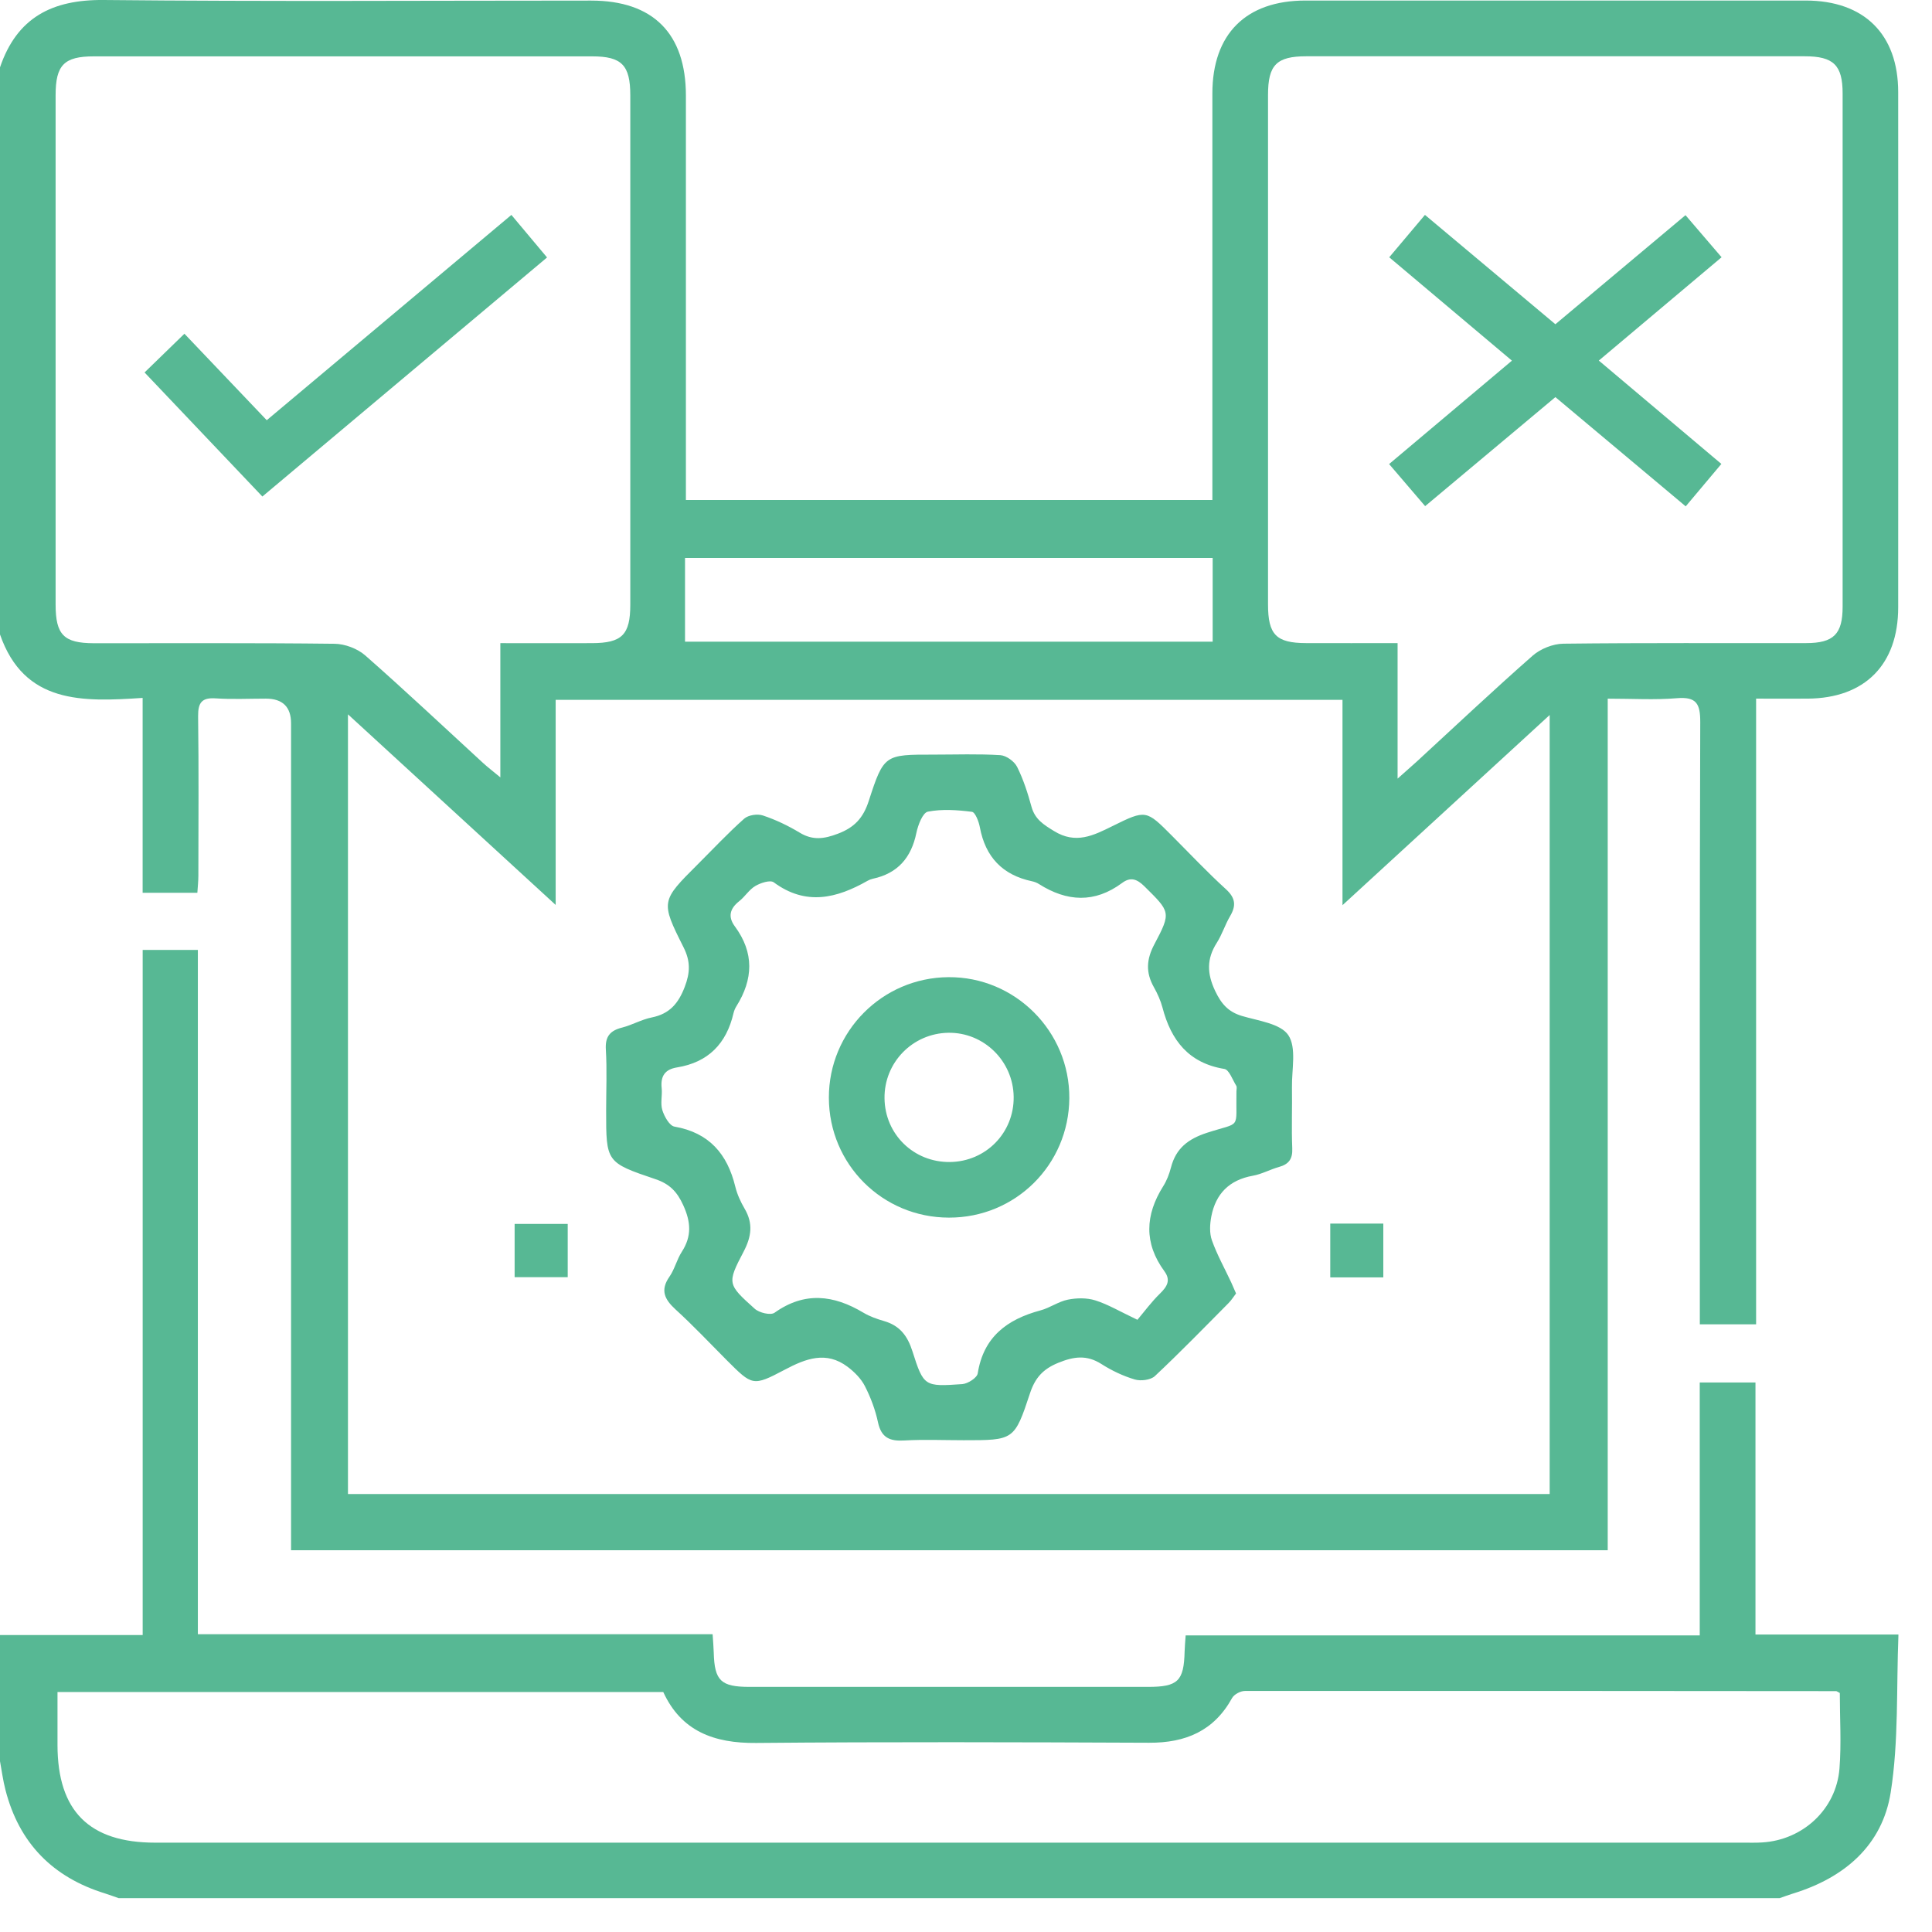 <svg width="46" height="46" viewBox="0 0 46 46" fill="none" xmlns="http://www.w3.org/2000/svg">
<g clip-path="url(#clip0_1009_38838)">
<path d="M0 1.604C0.402 0.42 1.238 -0.012 2.469 0C6.338 0.039 10.207 0.014 14.075 0.014C15.549 0.014 16.33 0.797 16.331 2.275C16.331 5.319 16.331 8.363 16.331 11.407V11.905H28.866C28.866 11.757 28.866 11.603 28.866 11.448C28.866 8.375 28.866 5.301 28.866 2.227C28.866 0.811 29.663 0.014 31.079 0.013C35.051 0.013 39.023 0.012 42.993 0.013C44.384 0.013 45.195 0.816 45.195 2.194C45.197 6.283 45.197 10.371 45.195 14.46C45.195 15.826 44.398 16.627 43.037 16.634C42.643 16.636 42.249 16.634 41.812 16.634V31.531H40.472C40.472 31.329 40.472 31.143 40.472 30.955C40.472 26.367 40.466 21.779 40.482 17.19C40.483 16.754 40.39 16.585 39.926 16.624C39.403 16.668 38.873 16.635 38.279 16.635V36.911H6.93C6.93 36.703 6.93 36.516 6.93 36.328C6.93 29.96 6.93 23.592 6.93 17.224C6.93 16.831 6.73 16.635 6.33 16.634C5.933 16.634 5.534 16.654 5.139 16.628C4.803 16.605 4.714 16.73 4.717 17.055C4.734 18.32 4.724 19.584 4.723 20.849C4.723 20.979 4.709 21.108 4.699 21.257H3.396V16.617C1.964 16.712 0.577 16.764 0 15.106V1.604ZM8.285 17.006V35.572H36.897V17.024C35.241 18.544 33.647 20.007 31.964 21.552V16.663H13.23V21.546C11.55 20.003 9.956 18.54 8.285 17.008V17.006ZM11.916 15.313C12.662 15.313 13.378 15.316 14.095 15.313C14.81 15.311 15.007 15.113 15.007 14.396C15.007 10.353 15.007 6.312 15.007 2.269C15.007 1.551 14.803 1.342 14.1 1.342C10.144 1.342 6.189 1.342 2.234 1.342C1.527 1.342 1.324 1.548 1.324 2.265C1.324 6.308 1.324 10.35 1.324 14.393C1.324 15.114 1.519 15.313 2.231 15.315C4.143 15.317 6.054 15.305 7.965 15.328C8.214 15.331 8.512 15.443 8.698 15.607C9.648 16.442 10.568 17.309 11.499 18.164C11.609 18.266 11.729 18.355 11.913 18.509V15.316L11.916 15.313ZM33.276 18.539C33.491 18.348 33.609 18.245 33.723 18.141C34.643 17.295 35.552 16.437 36.491 15.612C36.677 15.448 36.974 15.329 37.222 15.326C39.148 15.303 41.075 15.316 43.001 15.312C43.66 15.312 43.872 15.098 43.872 14.443C43.873 10.371 43.873 6.299 43.872 2.226C43.872 1.551 43.656 1.34 42.969 1.34C39.013 1.34 35.058 1.34 31.103 1.34C30.394 1.34 30.191 1.546 30.191 2.26C30.191 6.303 30.191 10.346 30.191 14.389C30.191 15.112 30.384 15.31 31.097 15.312C31.814 15.315 32.53 15.312 33.276 15.312V18.538V18.539ZM16.31 15.278H28.873V13.285H16.31V15.278Z" fill="#57B894"/>
<path d="M0 38.93H3.397V22.617H4.711V38.91H16.967C16.979 39.09 16.99 39.22 16.994 39.349C17.012 40.017 17.163 40.164 17.846 40.164C20.317 40.164 22.789 40.164 25.259 40.164C25.951 40.164 26.642 40.164 27.334 40.164C28.046 40.164 28.188 40.025 28.205 39.323C28.208 39.207 28.22 39.093 28.23 38.938H40.47V32.916H41.797V38.917H45.201C45.15 40.199 45.209 41.457 45.017 42.675C44.819 43.935 43.917 44.707 42.698 45.082C42.588 45.115 42.481 45.157 42.373 45.194H2.825C2.717 45.157 2.61 45.116 2.501 45.082C1.255 44.698 0.453 43.882 0.129 42.613C0.071 42.388 0.041 42.157 -0.001 41.928C-0.001 40.928 -0.001 39.928 -0.001 38.928L0 38.93ZM43.805 40.309C43.741 40.276 43.73 40.265 43.717 40.265C39.024 40.261 34.333 40.257 29.641 40.261C29.536 40.261 29.384 40.341 29.335 40.43C28.902 41.215 28.227 41.498 27.359 41.494C24.241 41.481 21.121 41.471 18.003 41.499C16.994 41.509 16.217 41.214 15.792 40.286H1.369C1.369 40.729 1.369 41.14 1.369 41.551C1.372 43.121 2.125 43.873 3.696 43.873C16.302 43.873 28.908 43.873 41.514 43.873C41.661 43.873 41.809 43.877 41.955 43.868C42.925 43.81 43.72 43.078 43.797 42.109C43.844 41.512 43.805 40.908 43.805 40.309Z" fill="#57B894"/>
<path d="M29.431 30.795C29.373 30.87 29.321 30.956 29.251 31.026C28.671 31.611 28.097 32.201 27.497 32.764C27.396 32.858 27.162 32.887 27.02 32.845C26.742 32.763 26.469 32.633 26.223 32.476C25.874 32.254 25.566 32.297 25.197 32.448C24.835 32.595 24.645 32.805 24.524 33.173C24.153 34.296 24.137 34.291 22.945 34.291C22.474 34.291 22.002 34.27 21.533 34.297C21.19 34.318 20.985 34.236 20.905 33.867C20.842 33.569 20.731 33.273 20.592 33.001C20.501 32.824 20.343 32.665 20.181 32.543C19.67 32.16 19.187 32.346 18.681 32.614C17.923 33.015 17.912 32.992 17.306 32.388C16.901 31.982 16.508 31.563 16.084 31.177C15.822 30.936 15.714 30.719 15.941 30.395C16.064 30.217 16.115 29.988 16.234 29.804C16.473 29.434 16.45 29.095 16.268 28.696C16.122 28.374 15.942 28.188 15.605 28.075C14.429 27.678 14.432 27.667 14.432 26.445C14.432 25.961 14.454 25.474 14.425 24.99C14.406 24.679 14.525 24.538 14.812 24.466C15.053 24.404 15.277 24.273 15.518 24.225C15.941 24.14 16.152 23.893 16.303 23.498C16.434 23.156 16.443 22.887 16.273 22.551C15.724 21.459 15.739 21.452 16.618 20.574C16.982 20.211 17.335 19.833 17.718 19.493C17.817 19.405 18.034 19.372 18.164 19.416C18.468 19.517 18.765 19.659 19.04 19.825C19.351 20.014 19.622 19.975 19.948 19.851C20.341 19.703 20.552 19.479 20.684 19.072C21.044 17.96 21.066 17.967 22.23 17.967C22.759 17.967 23.29 17.947 23.817 17.98C23.96 17.989 24.151 18.128 24.217 18.259C24.367 18.559 24.471 18.885 24.56 19.21C24.643 19.508 24.846 19.634 25.096 19.787C25.614 20.107 26.034 19.893 26.487 19.669C27.285 19.274 27.29 19.283 27.902 19.897C28.328 20.324 28.742 20.765 29.186 21.169C29.418 21.38 29.436 21.562 29.287 21.815C29.168 22.017 29.098 22.248 28.973 22.445C28.728 22.827 28.736 23.179 28.932 23.593C29.077 23.899 29.242 24.09 29.565 24.188C29.955 24.305 30.487 24.369 30.674 24.646C30.874 24.946 30.754 25.464 30.761 25.888C30.769 26.372 30.748 26.858 30.768 27.343C30.779 27.595 30.685 27.72 30.452 27.785C30.241 27.844 30.04 27.957 29.827 27.994C29.269 28.095 28.946 28.422 28.841 28.962C28.806 29.146 28.794 29.361 28.855 29.532C28.978 29.876 29.158 30.199 29.314 30.532C29.35 30.611 29.385 30.692 29.429 30.795H29.431ZM27.081 31.424C27.243 31.233 27.415 30.997 27.622 30.796C27.79 30.631 27.88 30.481 27.724 30.268C27.234 29.599 27.265 28.928 27.695 28.244C27.78 28.11 27.84 27.953 27.88 27.798C27.998 27.343 28.284 27.12 28.735 26.972C29.571 26.7 29.421 26.918 29.439 25.983C29.439 25.939 29.455 25.884 29.435 25.852C29.347 25.71 29.265 25.47 29.152 25.451C28.3 25.312 27.882 24.769 27.678 23.989C27.633 23.821 27.559 23.656 27.473 23.504C27.277 23.155 27.293 22.843 27.487 22.479C27.892 21.716 27.862 21.712 27.249 21.104C27.072 20.929 26.919 20.873 26.718 21.022C26.062 21.509 25.403 21.471 24.736 21.048C24.688 21.017 24.63 20.995 24.573 20.983C23.868 20.834 23.462 20.404 23.33 19.697C23.305 19.561 23.22 19.339 23.141 19.329C22.795 19.285 22.431 19.259 22.093 19.325C21.97 19.349 21.858 19.642 21.819 19.829C21.698 20.419 21.377 20.795 20.78 20.923C20.738 20.932 20.696 20.949 20.658 20.97C19.921 21.39 19.187 21.572 18.423 21.008C18.339 20.946 18.109 21.021 17.984 21.095C17.837 21.181 17.739 21.347 17.601 21.456C17.381 21.63 17.324 21.823 17.496 22.056C17.96 22.683 17.936 23.316 17.533 23.959C17.502 24.008 17.479 24.065 17.465 24.121C17.298 24.846 16.864 25.295 16.118 25.415C15.833 25.461 15.724 25.621 15.754 25.907C15.773 26.081 15.719 26.271 15.77 26.432C15.817 26.583 15.94 26.804 16.059 26.824C16.885 26.969 17.318 27.475 17.507 28.254C17.552 28.437 17.634 28.616 17.73 28.78C17.936 29.132 17.892 29.445 17.704 29.803C17.308 30.558 17.32 30.578 17.97 31.161C18.076 31.257 18.348 31.322 18.441 31.256C19.157 30.746 19.849 30.831 20.558 31.255C20.707 31.344 20.878 31.404 21.046 31.453C21.419 31.56 21.606 31.8 21.724 32.171C21.992 33.014 22.012 33.018 22.912 32.955C23.045 32.945 23.263 32.805 23.279 32.7C23.417 31.829 23.98 31.413 24.772 31.2C24.998 31.14 25.201 30.989 25.426 30.944C25.636 30.902 25.876 30.898 26.077 30.961C26.381 31.056 26.664 31.226 27.08 31.423L27.081 31.424Z" fill="#57B894"/>
<path d="M12.253 30.409V29.141H13.517V30.409H12.253Z" fill="#57B894"/>
<path d="M31.673 29.133H32.936V30.414H31.673V29.133Z" fill="#57B894"/>
<path d="M12.176 5.117C12.47 5.467 12.732 5.779 13.025 6.13C10.759 8.033 8.515 9.918 6.247 11.822C5.3 10.825 4.381 9.857 3.442 8.868C3.754 8.566 4.056 8.271 4.391 7.946C5.04 8.628 5.684 9.305 6.351 10.005C8.293 8.375 10.215 6.763 12.176 5.117Z" fill="#57B894"/>
<path d="M33.928 5.117C34.998 6.014 36.01 6.862 37.033 7.72C38.069 6.852 39.081 6.003 40.131 5.123C40.409 5.448 40.682 5.766 40.99 6.125C40.023 6.939 39.073 7.738 38.067 8.585C39.047 9.411 40.004 10.219 40.985 11.046C40.691 11.396 40.421 11.717 40.136 12.056C39.094 11.182 38.081 10.333 37.033 9.455C36.01 10.312 34.989 11.167 33.932 12.051C33.651 11.722 33.379 11.405 33.074 11.049C34.041 10.234 34.993 9.434 35.998 8.587C35.015 7.759 34.058 6.953 33.077 6.126C33.371 5.776 33.644 5.453 33.927 5.117H33.928Z" fill="#57B894"/>
<path d="M22.593 28.991C21.008 28.989 19.739 27.72 19.735 26.138C19.732 24.561 21.003 23.277 22.581 23.266C24.168 23.253 25.47 24.556 25.46 26.148C25.449 27.732 24.177 28.995 22.593 28.991ZM24.135 26.113C24.123 25.262 23.424 24.577 22.579 24.59C21.728 24.603 21.049 25.299 21.06 26.151C21.07 27.008 21.756 27.676 22.616 27.667C23.474 27.658 24.147 26.969 24.135 26.113Z" fill="#57B894"/>
</g>
<defs>
<clipPath id="clip0_1009_38838">
<rect width="45.2" height="45.2" fill="white"/>
</clipPath>
</defs>
</svg>

